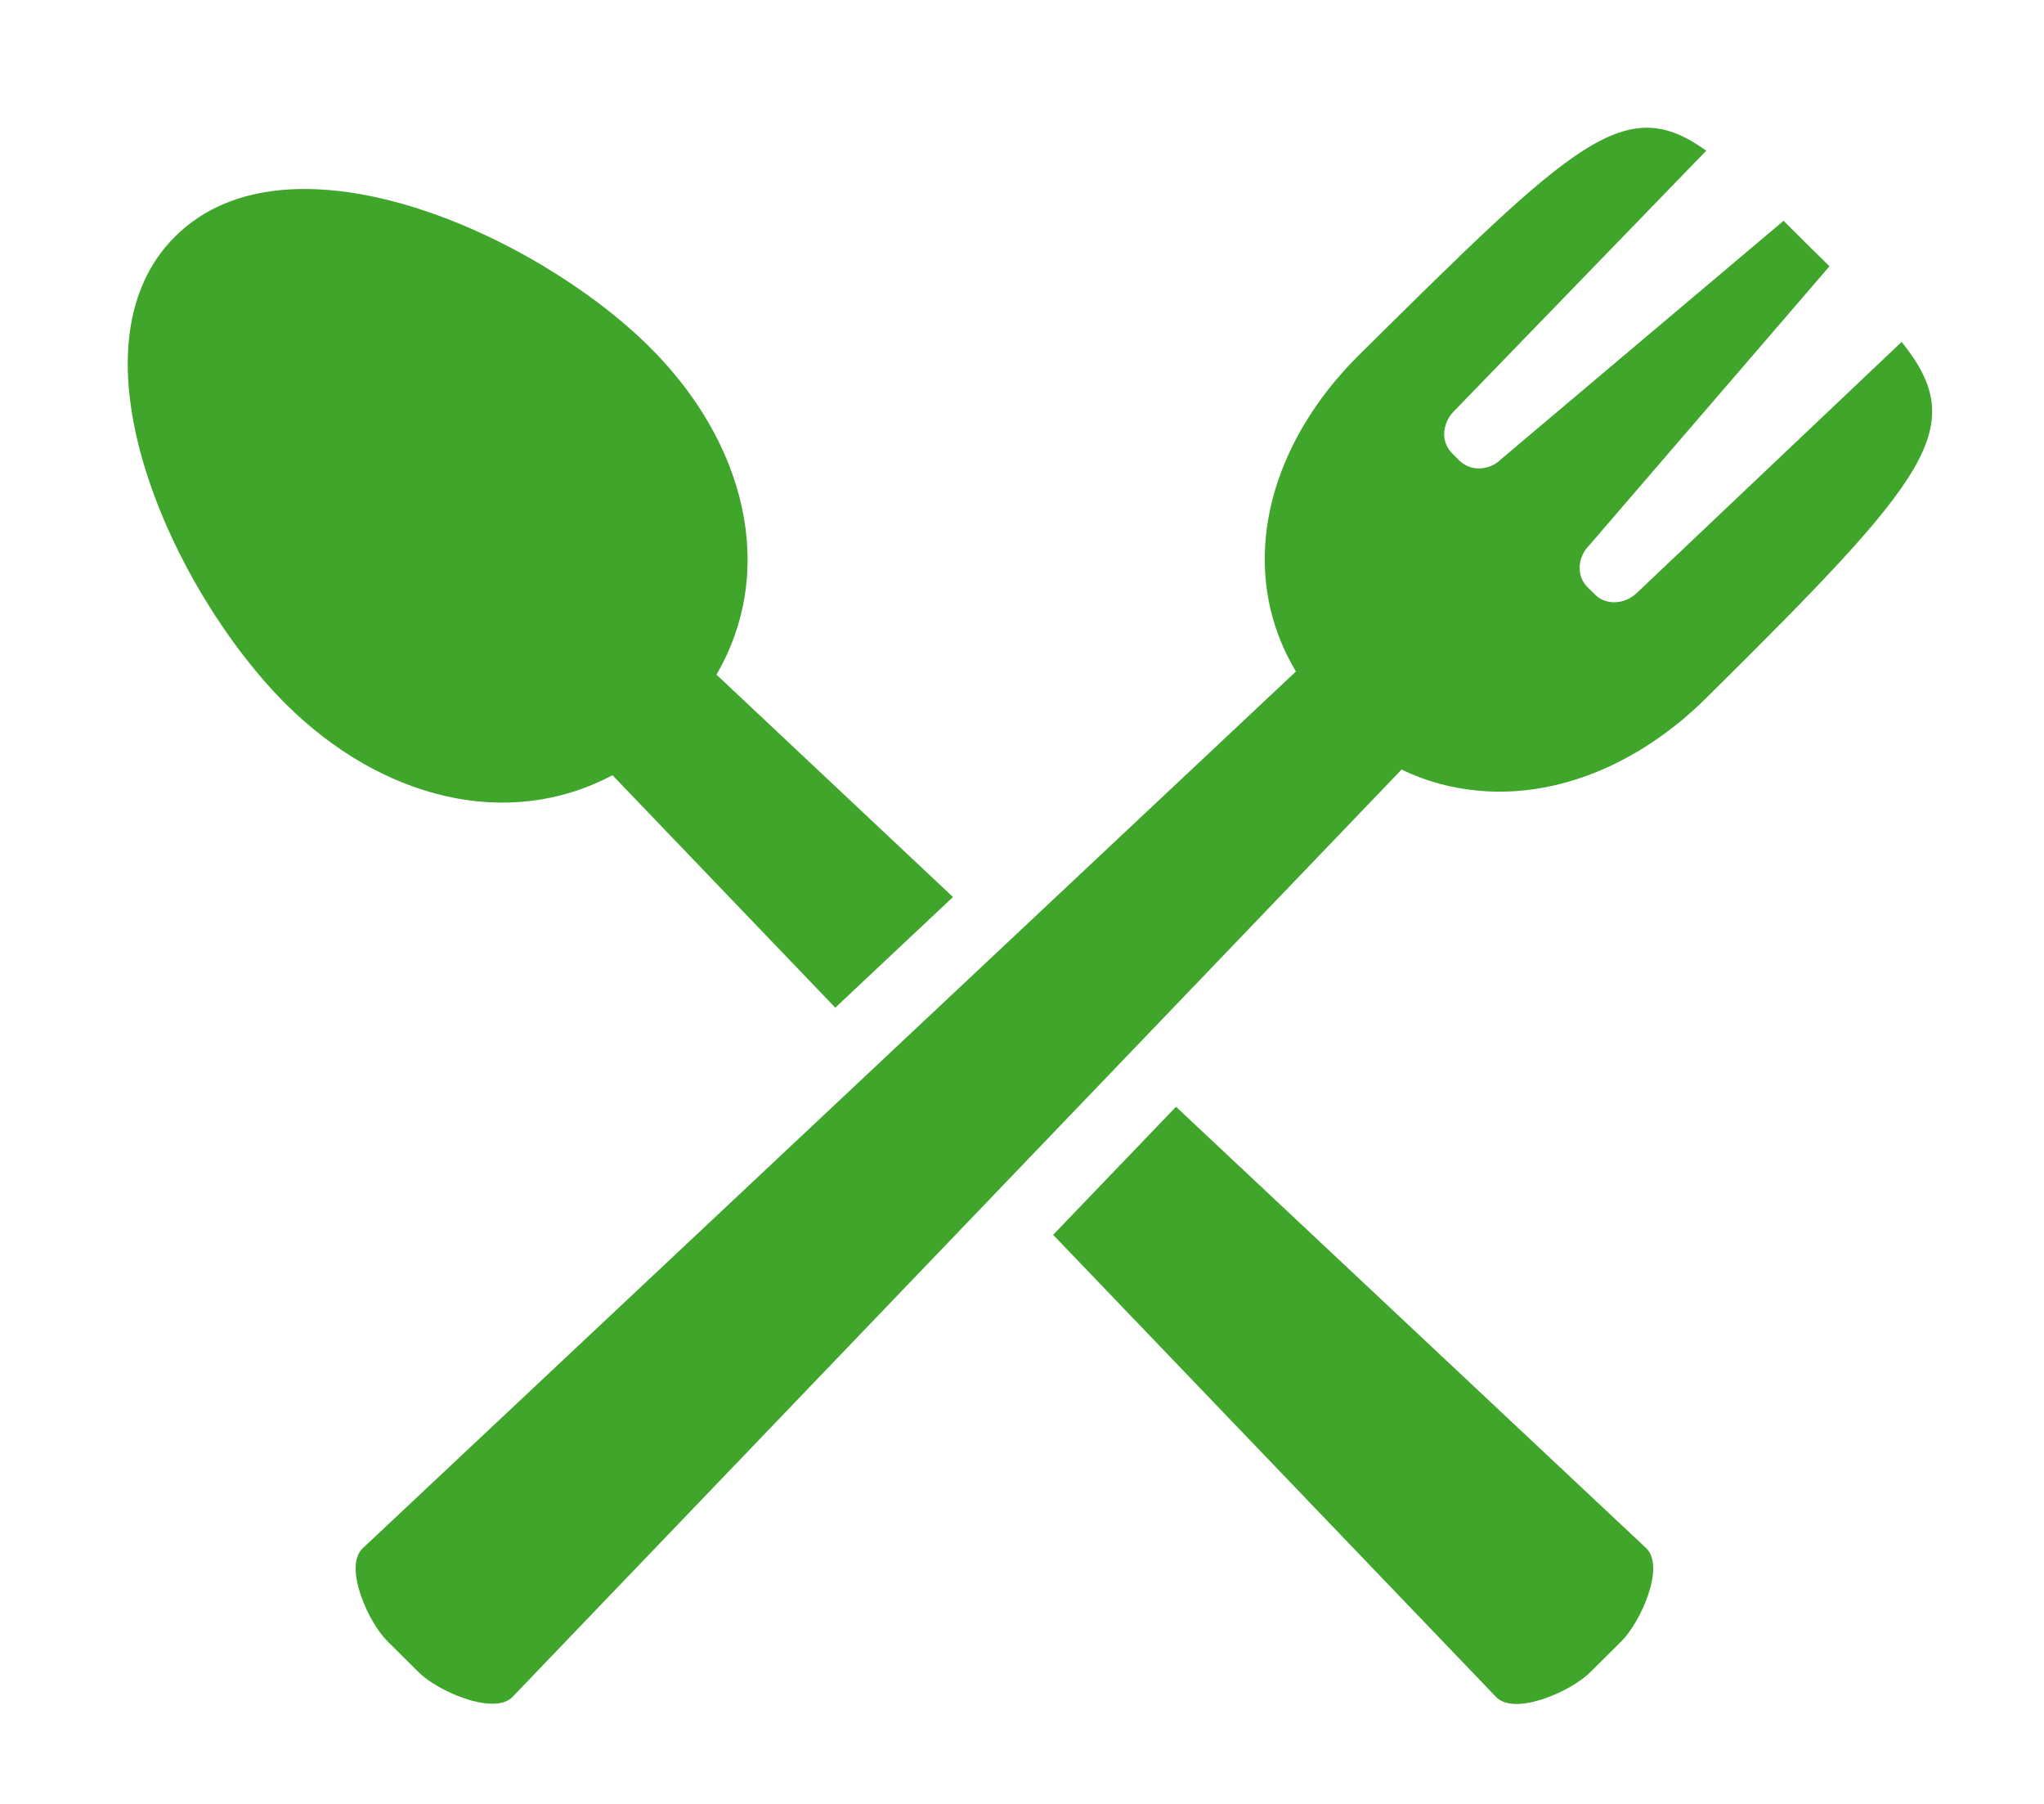 <?xml version="1.0" encoding="UTF-8"?> <svg xmlns="http://www.w3.org/2000/svg" width="17" height="15" viewBox="0 0 17 15" fill="none"><path fill-rule="evenodd" clip-rule="evenodd" d="M5.959 5.61C6.467 4.735 6.199 3.673 5.398 2.881C4.451 1.943 2.406 1.027 1.459 1.964C0.512 2.901 1.439 4.925 2.385 5.862C3.171 6.639 4.218 6.911 5.094 6.446L6.947 8.379L7.926 7.459L5.959 5.61Z" fill="#40A52B"></path><path fill-rule="evenodd" clip-rule="evenodd" d="M10.778 5.584L3.015 12.876C2.856 13.032 3.064 13.492 3.223 13.648L3.482 13.905C3.6 14.023 3.89 14.167 4.095 14.167C4.163 14.167 4.223 14.151 4.262 14.111L11.657 6.399C11.864 6.499 12.08 6.556 12.3 6.575C12.956 6.635 13.639 6.35 14.189 5.806C16.053 3.96 16.388 3.555 15.816 2.843L13.614 4.93C13.565 4.978 13.496 5.008 13.426 5.008C13.363 5.008 13.306 4.985 13.263 4.941L13.204 4.883C13.161 4.841 13.138 4.784 13.138 4.721C13.138 4.652 13.168 4.584 13.219 4.533L15.216 2.214C15.171 2.169 15.125 2.125 15.075 2.076C14.989 1.991 14.91 1.912 14.834 1.836L12.48 3.822C12.439 3.865 12.369 3.895 12.3 3.895C12.237 3.895 12.179 3.871 12.137 3.829L12.078 3.77C12.035 3.728 12.011 3.67 12.011 3.609C12.012 3.54 12.041 3.472 12.091 3.421L14.191 1.253C13.514 0.765 13.102 1.172 11.304 2.951C10.705 3.544 10.418 4.293 10.551 4.992C10.59 5.196 10.665 5.394 10.778 5.584Z" fill="#40A52B"></path><path fill-rule="evenodd" clip-rule="evenodd" d="M12.445 14.113C12.602 14.27 13.067 14.064 13.225 13.906L13.484 13.649C13.643 13.492 13.851 13.033 13.694 12.876L9.781 9.203L8.759 10.268L12.445 14.113Z" fill="#40A52B"></path></svg> 